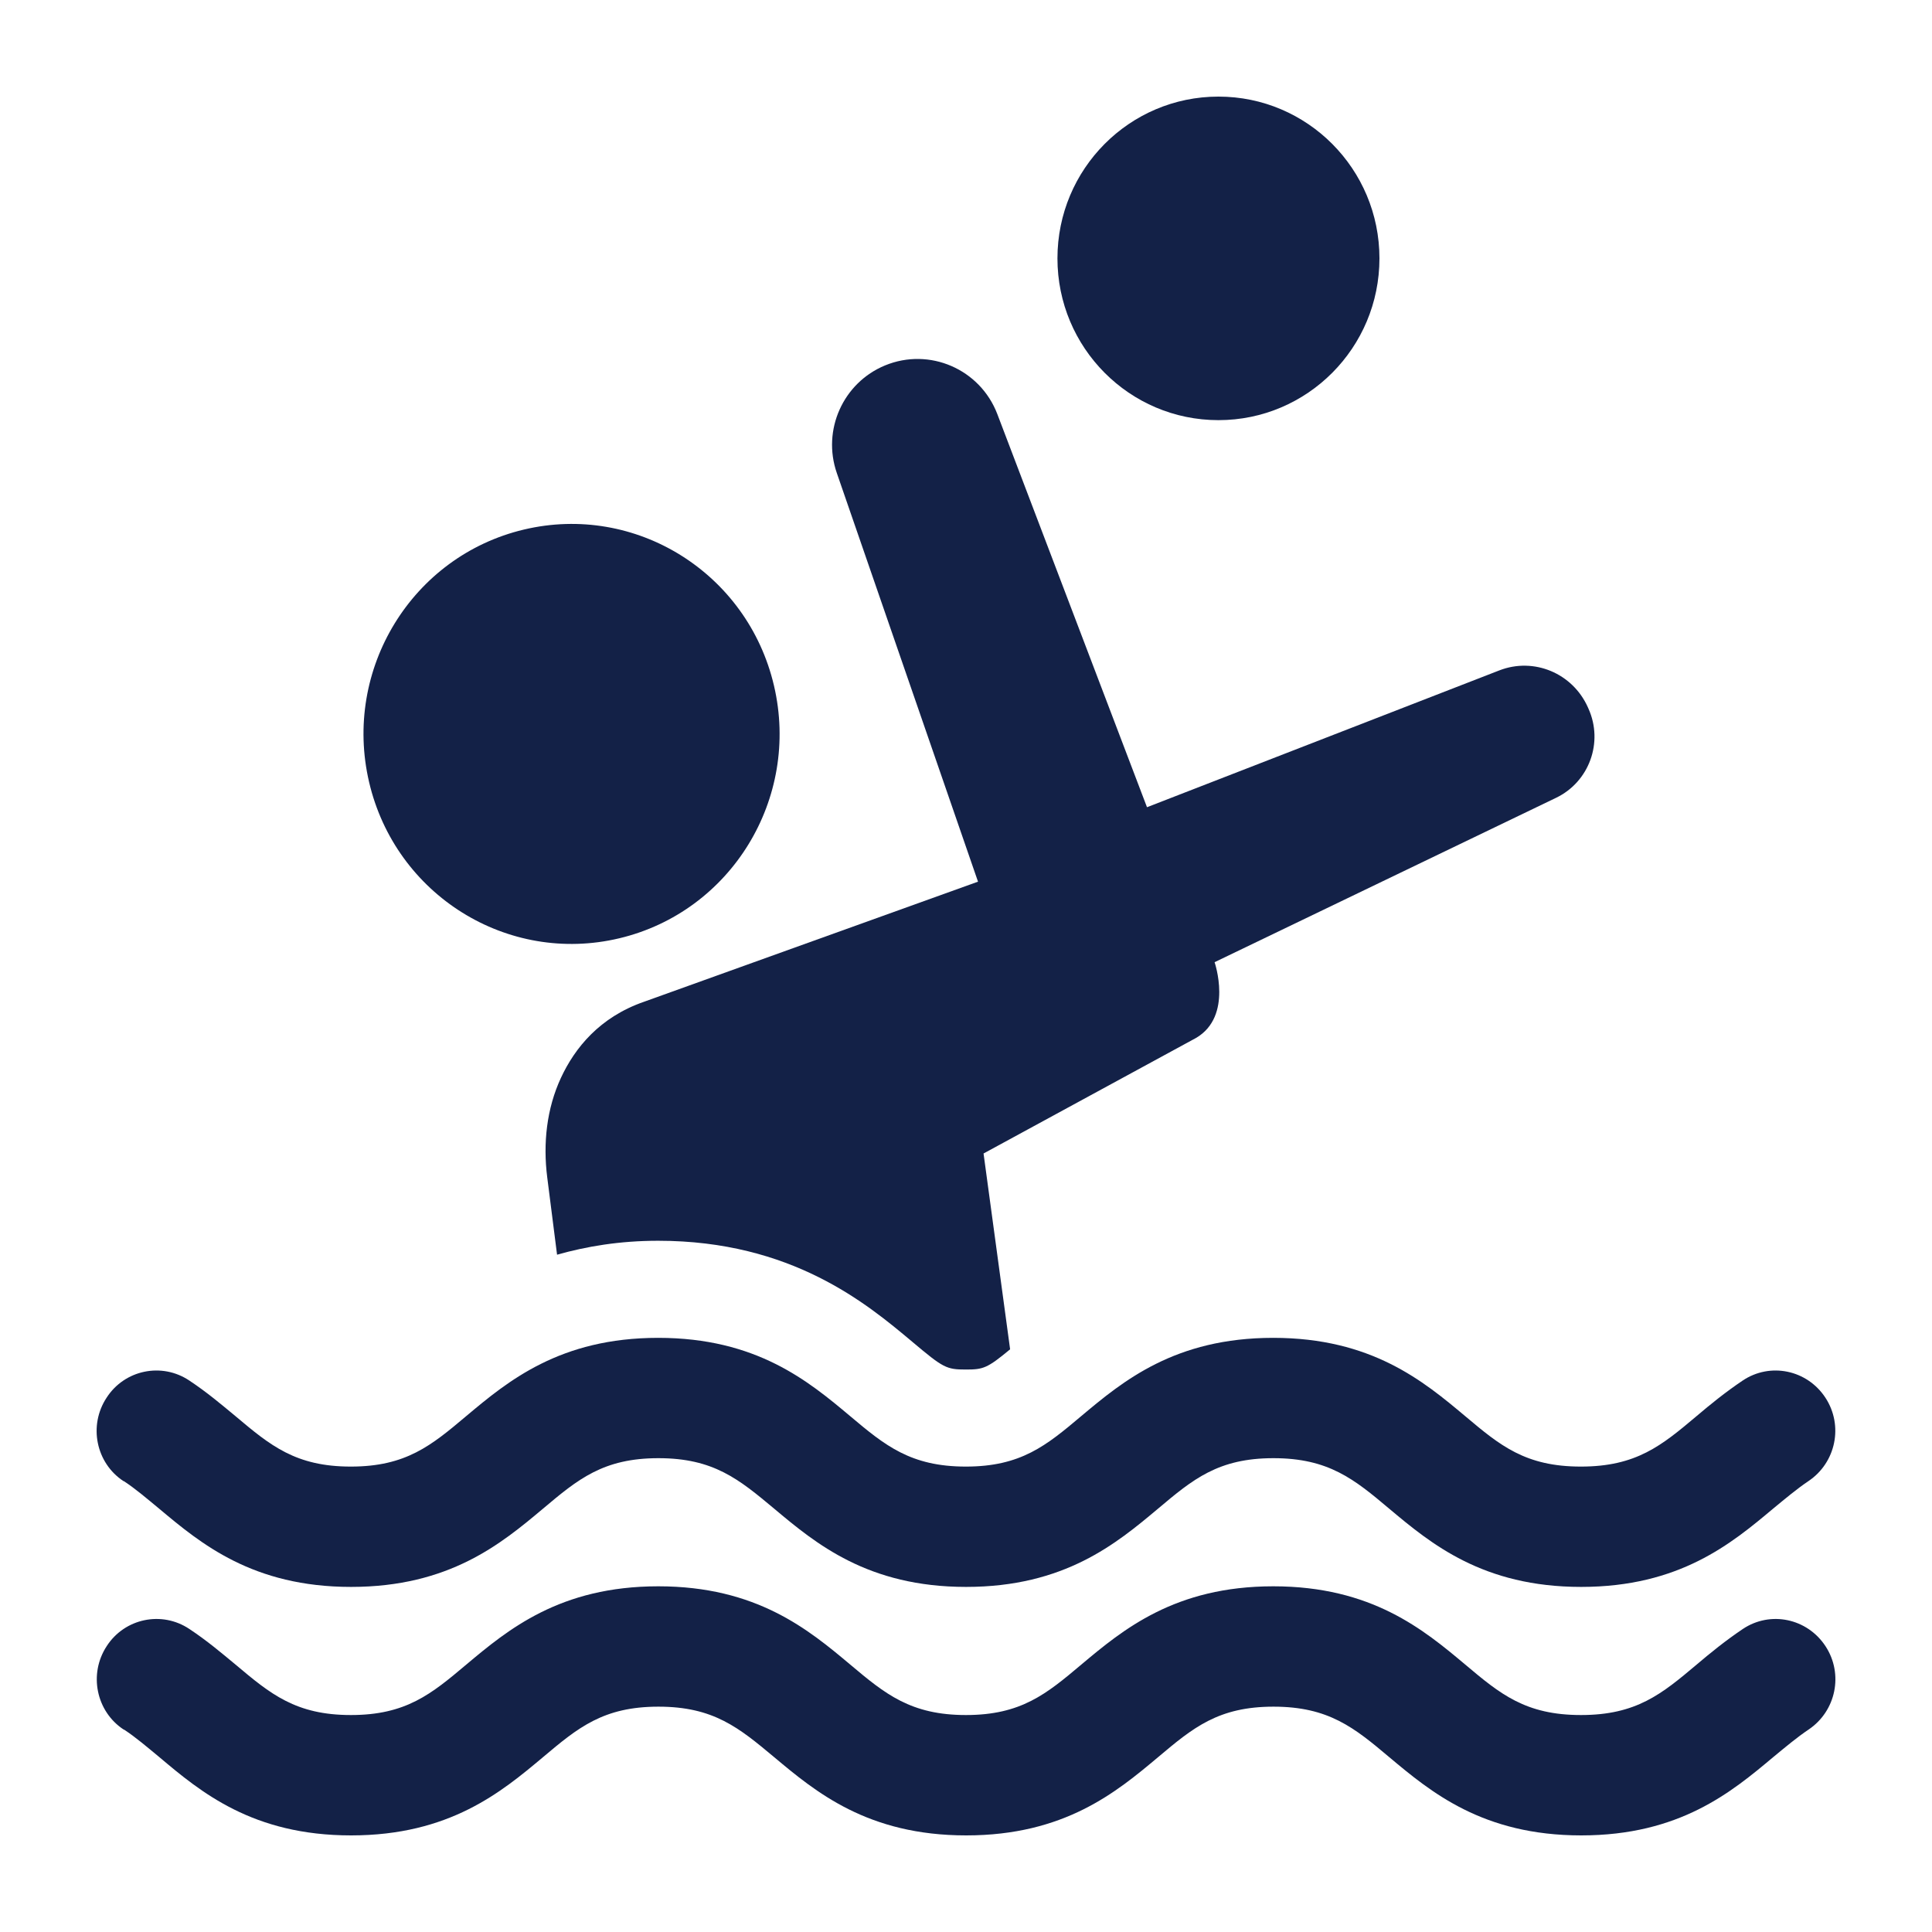 <?xml version="1.0" encoding="utf-8"?>
<!-- Generator: Adobe Illustrator 25.0.0, SVG Export Plug-In . SVG Version: 6.00 Build 0)  -->
<svg version="1.1" id="Design" xmlns="http://www.w3.org/2000/svg" xmlns:xlink="http://www.w3.org/1999/xlink" x="0px" y="0px"
	 viewBox="0 0 60 60" enable-background="new 0 0 60 60" xml:space="preserve">
<rect y="0" fill="none" width="60" height="60"/>
<g>
	<path fill="#132147" d="M3.836,45.998h0.01c0.368,0.241,0.717,0.543,1.095,0.854c1.294,1.085,2.907,2.431,5.962,2.431
		c3.056,0,4.668-1.346,5.962-2.431c1.085-0.914,1.871-1.567,3.583-1.567s2.498,0.653,3.593,1.567
		c1.294,1.085,2.907,2.431,5.962,2.431c3.056,0,4.668-1.346,5.962-2.431c1.085-0.914,1.871-1.567,3.583-1.567
		s2.508,0.653,3.593,1.567c1.294,1.085,2.907,2.431,5.963,2.431c3.056,0,4.668-1.346,5.962-2.431
		c0.378-0.311,0.737-0.613,1.095-0.854c0.856-0.573,1.095-1.728,0.528-2.592s-1.712-1.105-2.568-0.532
		c-0.537,0.362-0.995,0.733-1.433,1.105c-1.085,0.914-1.871,1.567-3.593,1.567s-2.508-0.653-3.593-1.567
		c-1.294-1.085-2.907-2.431-5.962-2.431s-4.668,1.346-5.962,2.431c-1.085,0.914-1.871,1.567-3.583,1.567s-2.508-0.653-3.593-1.567
		c-1.294-1.085-2.907-2.431-5.962-2.431s-4.668,1.346-5.962,2.431c-1.085,0.914-1.871,1.567-3.583,1.567s-2.498-0.653-3.583-1.567
		c-0.438-0.362-0.886-0.743-1.433-1.105c-0.856-0.573-2.011-0.332-2.568,0.532C2.741,44.27,2.98,45.436,3.836,45.998z"/>
	<path fill="#132147" d="M54.124,50.59c-0.537,0.362-0.995,0.733-1.433,1.105c-1.085,0.914-1.871,1.567-3.593,1.567
		s-2.508-0.653-3.593-1.567c-1.294-1.085-2.907-2.431-5.962-2.431s-4.668,1.346-5.962,2.431c-1.085,0.914-1.871,1.567-3.583,1.567
		s-2.508-0.653-3.593-1.567c-1.294-1.085-2.907-2.431-5.962-2.431s-4.668,1.346-5.962,2.431c-1.085,0.914-1.871,1.567-3.583,1.567
		s-2.498-0.653-3.583-1.567c-0.438-0.362-0.886-0.743-1.433-1.105c-0.856-0.573-2.011-0.332-2.568,0.532
		c-0.567,0.864-0.328,2.03,0.528,2.592h0.01c0.368,0.241,0.717,0.543,1.095,0.854C6.235,55.654,7.847,57,10.903,57
		c3.056,0,4.668-1.346,5.962-2.431c1.085-0.914,1.871-1.567,3.583-1.567s2.498,0.653,3.593,1.567C25.337,55.654,26.949,57,30.005,57
		c3.056,0,4.668-1.346,5.962-2.431c1.085-0.914,1.871-1.567,3.583-1.567s2.508,0.653,3.593,1.567C44.438,55.654,46.051,57,49.107,57
		c3.056,0,4.668-1.346,5.962-2.431c0.378-0.312,0.737-0.613,1.095-0.854c0.856-0.573,1.095-1.728,0.528-2.592
		C56.124,50.258,54.98,50.017,54.124,50.59z"/>
	<path fill="#132147" d="M30.373,27.381L20,31.111c-1.38,0.478-2.149,1.438-2.577,2.357c-0.448,0.961-0.562,2.045-0.428,3.098
		l0.305,2.4c0.915-0.259,1.945-0.433,3.14-0.433c4.15,0,6.487,1.96,7.885,3.132c0.972,0.819,1.065,0.867,1.671,0.867
		c0.537,0,0.661-0.036,1.374-0.628l-0.825-6.081l6.6-3.589c1.154-0.675,0.575-2.352,0.575-2.352l10.607-5.106
		c1.026-0.494,1.473-1.72,1.007-2.762l-0.021-0.048c-0.475-1.062-1.679-1.562-2.75-1.146c-3.578,1.39-10.942,4.249-10.942,4.249
		l-4.647-12.206c-0.533-1.4-2.109-2.084-3.489-1.514c-1.302,0.538-1.96,2.005-1.497,3.341L30.373,27.381z"/>
	<path fill="#132147" d="M19.234,29.139c3.472-0.827,5.623-4.339,4.803-7.844c-0.82-3.505-4.299-5.676-7.771-4.848
		c-3.472,0.827-5.623,4.339-4.803,7.844S15.762,29.967,19.234,29.139z"/>
	<ellipse fill="#132147" cx="37.84" cy="8.024" rx="5" ry="5.024"/>
</g>
</svg>
